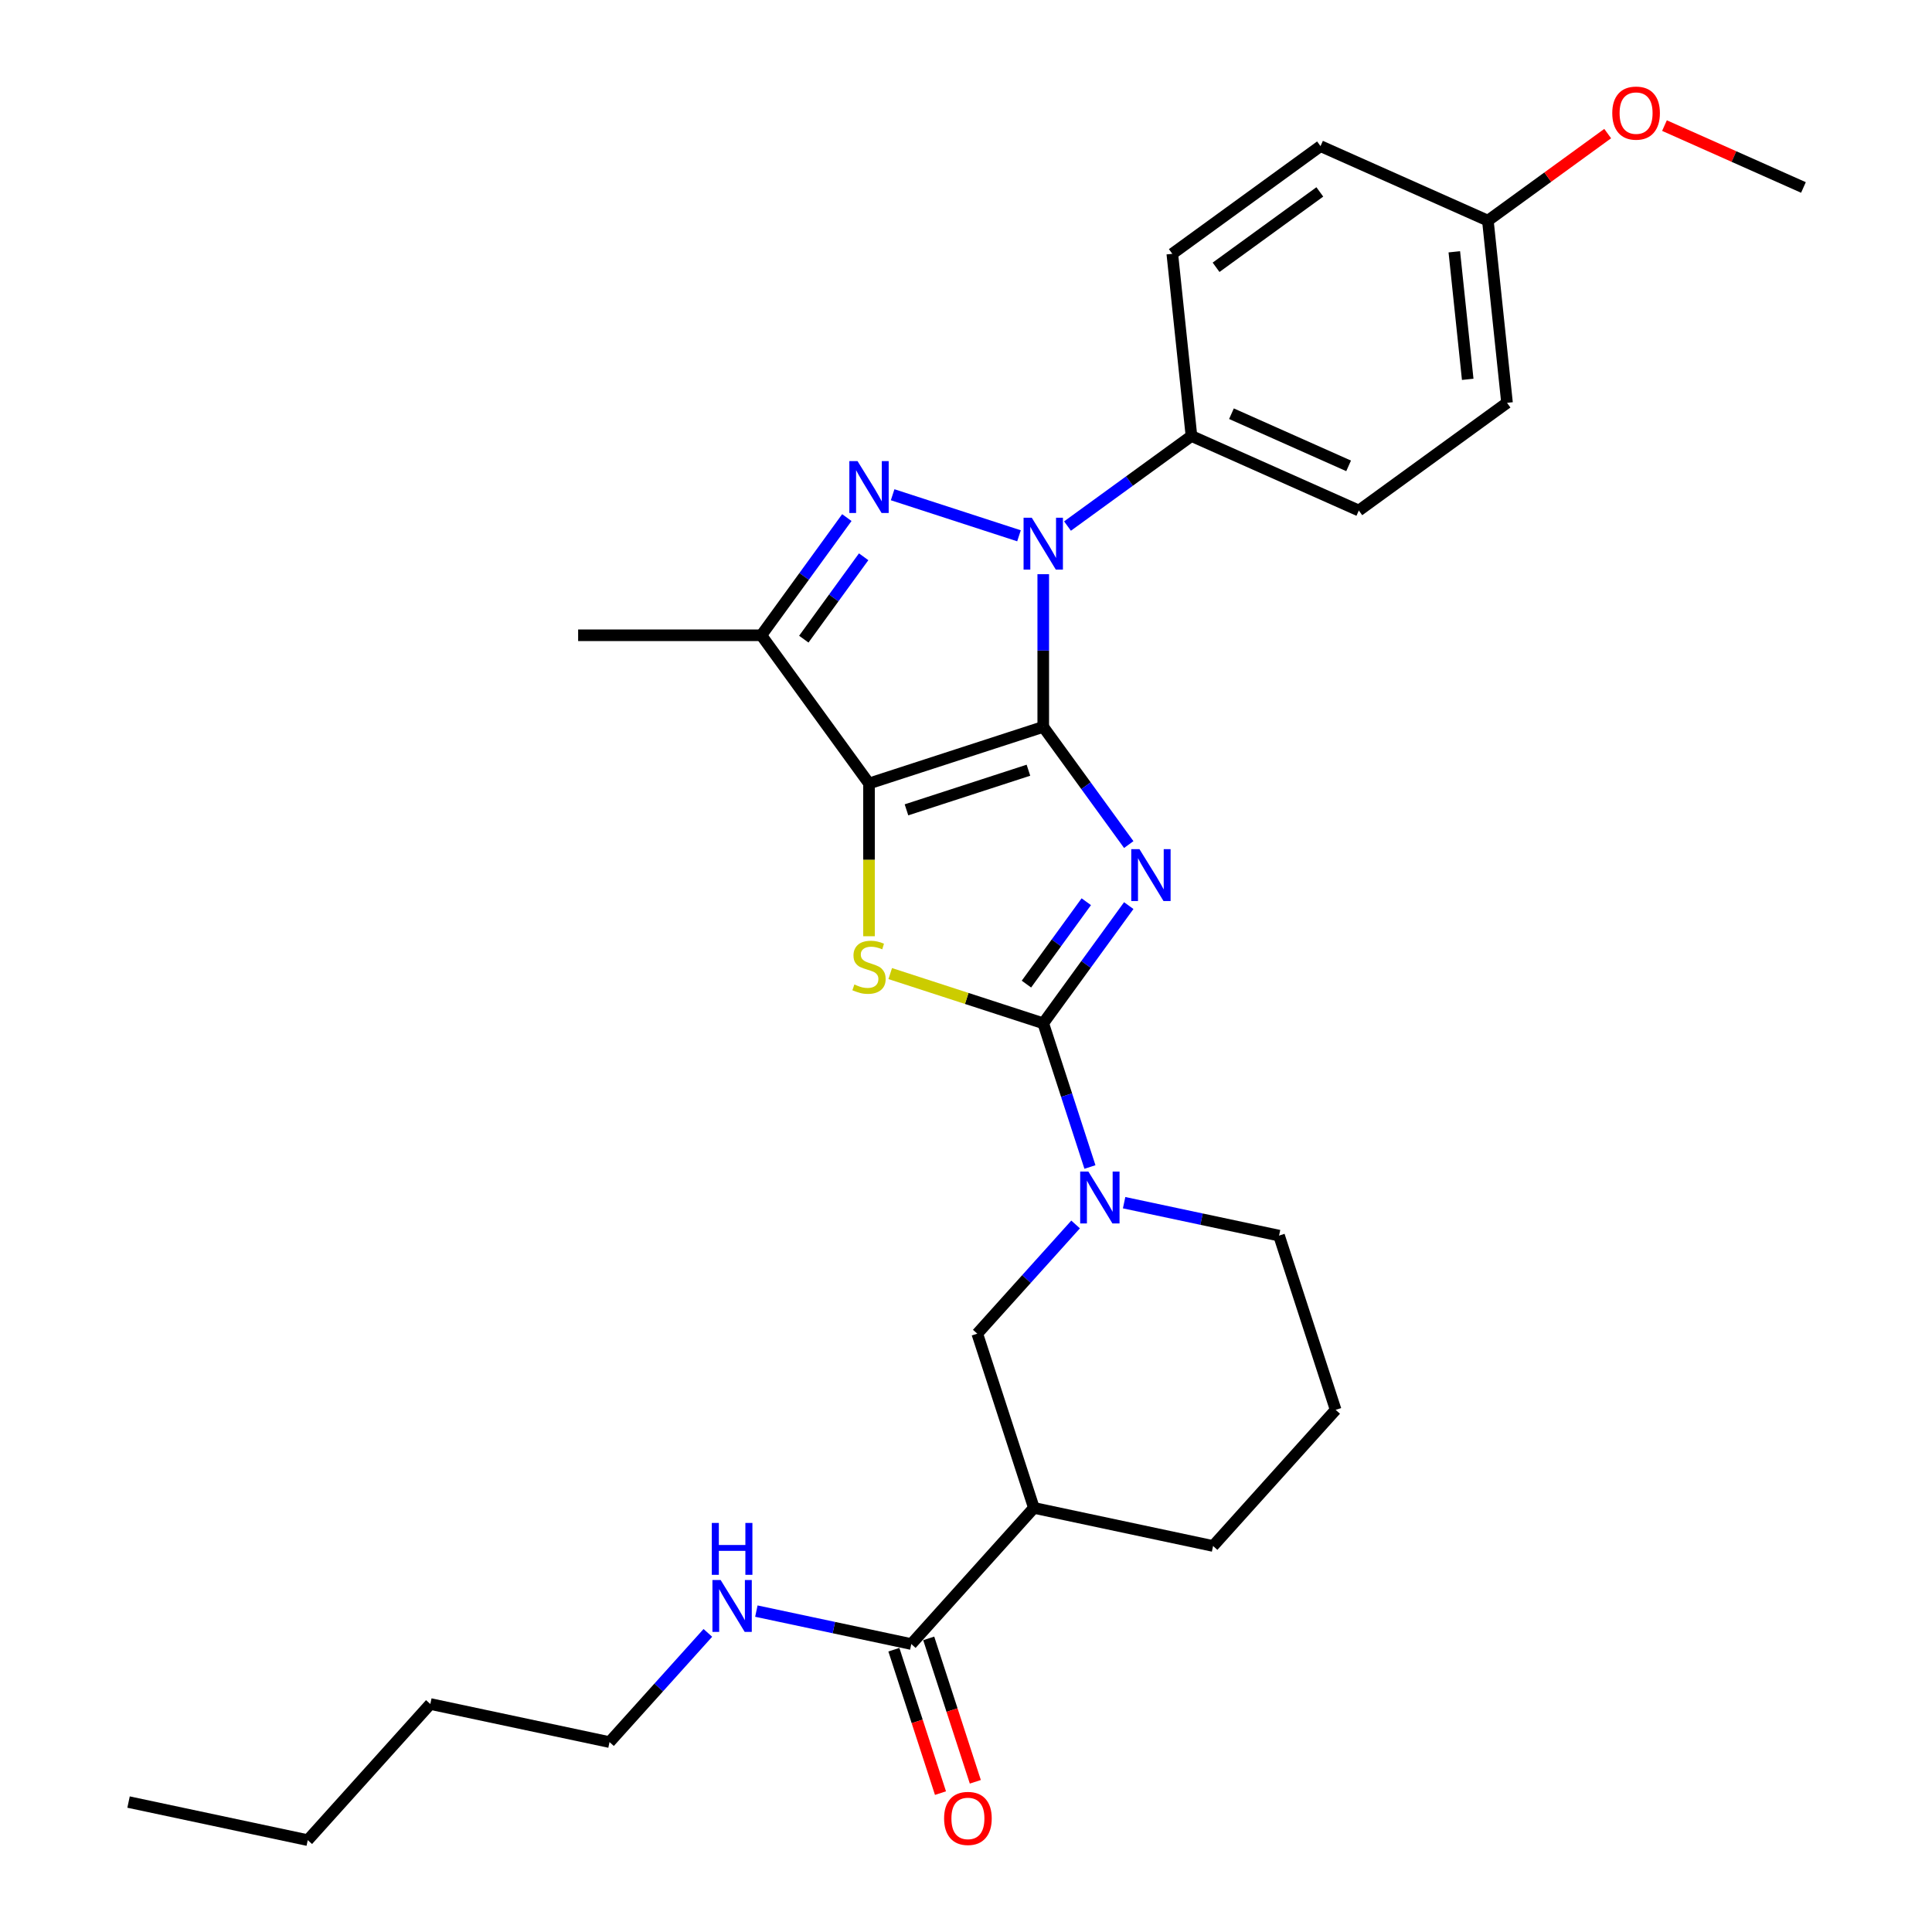 <?xml version='1.0' encoding='iso-8859-1'?>
<svg version='1.1' baseProfile='full'
              xmlns='http://www.w3.org/2000/svg'
                      xmlns:rdkit='http://www.rdkit.org/xml'
                      xmlns:xlink='http://www.w3.org/1999/xlink'
                  xml:space='preserve'
width='1000px' height='1000px' viewBox='0 0 1000 1000'>
<!-- END OF HEADER -->
<rect style='opacity:1.0;fill:#FFFFFF;stroke:none' width='1000' height='1000' x='0' y='0'> </rect>
<path class='bond-0' d='M 539.983,376.23 L 562.112,406.688' style='fill:none;fill-rule:evenodd;stroke:#000000;stroke-width:6px;stroke-linecap:butt;stroke-linejoin:miter;stroke-opacity:1' />
<path class='bond-0' d='M 562.112,406.688 L 584.24,437.145' style='fill:none;fill-rule:evenodd;stroke:#0000FF;stroke-width:6px;stroke-linecap:butt;stroke-linejoin:miter;stroke-opacity:1' />
<path class='bond-1' d='M 539.983,376.23 L 449.801,405.532' style='fill:none;fill-rule:evenodd;stroke:#000000;stroke-width:6px;stroke-linecap:butt;stroke-linejoin:miter;stroke-opacity:1' />
<path class='bond-1' d='M 532.316,398.661 L 469.189,419.173' style='fill:none;fill-rule:evenodd;stroke:#000000;stroke-width:6px;stroke-linecap:butt;stroke-linejoin:miter;stroke-opacity:1' />
<path class='bond-3' d='M 539.983,376.23 L 539.983,336.717' style='fill:none;fill-rule:evenodd;stroke:#000000;stroke-width:6px;stroke-linecap:butt;stroke-linejoin:miter;stroke-opacity:1' />
<path class='bond-3' d='M 539.983,336.717 L 539.983,297.205' style='fill:none;fill-rule:evenodd;stroke:#0000FF;stroke-width:6px;stroke-linecap:butt;stroke-linejoin:miter;stroke-opacity:1' />
<path class='bond-2' d='M 584.24,468.74 L 562.112,499.198' style='fill:none;fill-rule:evenodd;stroke:#0000FF;stroke-width:6px;stroke-linecap:butt;stroke-linejoin:miter;stroke-opacity:1' />
<path class='bond-2' d='M 562.112,499.198 L 539.983,529.656' style='fill:none;fill-rule:evenodd;stroke:#000000;stroke-width:6px;stroke-linecap:butt;stroke-linejoin:miter;stroke-opacity:1' />
<path class='bond-2' d='M 562.259,466.73 L 546.769,488.051' style='fill:none;fill-rule:evenodd;stroke:#0000FF;stroke-width:6px;stroke-linecap:butt;stroke-linejoin:miter;stroke-opacity:1' />
<path class='bond-2' d='M 546.769,488.051 L 531.279,509.371' style='fill:none;fill-rule:evenodd;stroke:#000000;stroke-width:6px;stroke-linecap:butt;stroke-linejoin:miter;stroke-opacity:1' />
<path class='bond-5' d='M 449.801,405.532 L 449.801,445.063' style='fill:none;fill-rule:evenodd;stroke:#000000;stroke-width:6px;stroke-linecap:butt;stroke-linejoin:miter;stroke-opacity:1' />
<path class='bond-5' d='M 449.801,445.063 L 449.801,484.594' style='fill:none;fill-rule:evenodd;stroke:#CCCC00;stroke-width:6px;stroke-linecap:butt;stroke-linejoin:miter;stroke-opacity:1' />
<path class='bond-6' d='M 449.801,405.532 L 394.066,328.819' style='fill:none;fill-rule:evenodd;stroke:#000000;stroke-width:6px;stroke-linecap:butt;stroke-linejoin:miter;stroke-opacity:1' />
<path class='bond-7' d='M 539.983,529.656 L 552.067,566.848' style='fill:none;fill-rule:evenodd;stroke:#000000;stroke-width:6px;stroke-linecap:butt;stroke-linejoin:miter;stroke-opacity:1' />
<path class='bond-7' d='M 552.067,566.848 L 564.152,604.04' style='fill:none;fill-rule:evenodd;stroke:#0000FF;stroke-width:6px;stroke-linecap:butt;stroke-linejoin:miter;stroke-opacity:1' />
<path class='bond-30' d='M 539.983,529.656 L 500.382,516.789' style='fill:none;fill-rule:evenodd;stroke:#000000;stroke-width:6px;stroke-linecap:butt;stroke-linejoin:miter;stroke-opacity:1' />
<path class='bond-30' d='M 500.382,516.789 L 460.782,503.922' style='fill:none;fill-rule:evenodd;stroke:#CCCC00;stroke-width:6px;stroke-linecap:butt;stroke-linejoin:miter;stroke-opacity:1' />
<path class='bond-4' d='M 527.428,277.328 L 462.026,256.078' style='fill:none;fill-rule:evenodd;stroke:#0000FF;stroke-width:6px;stroke-linecap:butt;stroke-linejoin:miter;stroke-opacity:1' />
<path class='bond-11' d='M 552.537,272.286 L 584.616,248.979' style='fill:none;fill-rule:evenodd;stroke:#0000FF;stroke-width:6px;stroke-linecap:butt;stroke-linejoin:miter;stroke-opacity:1' />
<path class='bond-11' d='M 584.616,248.979 L 616.696,225.672' style='fill:none;fill-rule:evenodd;stroke:#000000;stroke-width:6px;stroke-linecap:butt;stroke-linejoin:miter;stroke-opacity:1' />
<path class='bond-29' d='M 438.324,267.903 L 416.195,298.361' style='fill:none;fill-rule:evenodd;stroke:#0000FF;stroke-width:6px;stroke-linecap:butt;stroke-linejoin:miter;stroke-opacity:1' />
<path class='bond-29' d='M 416.195,298.361 L 394.066,328.819' style='fill:none;fill-rule:evenodd;stroke:#000000;stroke-width:6px;stroke-linecap:butt;stroke-linejoin:miter;stroke-opacity:1' />
<path class='bond-29' d='M 447.028,288.187 L 431.537,309.508' style='fill:none;fill-rule:evenodd;stroke:#0000FF;stroke-width:6px;stroke-linecap:butt;stroke-linejoin:miter;stroke-opacity:1' />
<path class='bond-29' d='M 431.537,309.508 L 416.047,330.828' style='fill:none;fill-rule:evenodd;stroke:#000000;stroke-width:6px;stroke-linecap:butt;stroke-linejoin:miter;stroke-opacity:1' />
<path class='bond-18' d='M 394.066,328.819 L 299.244,328.819' style='fill:none;fill-rule:evenodd;stroke:#000000;stroke-width:6px;stroke-linecap:butt;stroke-linejoin:miter;stroke-opacity:1' />
<path class='bond-10' d='M 556.73,633.78 L 531.283,662.042' style='fill:none;fill-rule:evenodd;stroke:#0000FF;stroke-width:6px;stroke-linecap:butt;stroke-linejoin:miter;stroke-opacity:1' />
<path class='bond-10' d='M 531.283,662.042 L 505.836,690.304' style='fill:none;fill-rule:evenodd;stroke:#000000;stroke-width:6px;stroke-linecap:butt;stroke-linejoin:miter;stroke-opacity:1' />
<path class='bond-16' d='M 581.839,622.506 L 621.937,631.029' style='fill:none;fill-rule:evenodd;stroke:#0000FF;stroke-width:6px;stroke-linecap:butt;stroke-linejoin:miter;stroke-opacity:1' />
<path class='bond-16' d='M 621.937,631.029 L 662.035,639.552' style='fill:none;fill-rule:evenodd;stroke:#000000;stroke-width:6px;stroke-linecap:butt;stroke-linejoin:miter;stroke-opacity:1' />
<path class='bond-8' d='M 535.138,780.485 L 505.836,690.304' style='fill:none;fill-rule:evenodd;stroke:#000000;stroke-width:6px;stroke-linecap:butt;stroke-linejoin:miter;stroke-opacity:1' />
<path class='bond-9' d='M 535.138,780.485 L 471.689,850.952' style='fill:none;fill-rule:evenodd;stroke:#000000;stroke-width:6px;stroke-linecap:butt;stroke-linejoin:miter;stroke-opacity:1' />
<path class='bond-32' d='M 535.138,780.485 L 627.888,800.2' style='fill:none;fill-rule:evenodd;stroke:#000000;stroke-width:6px;stroke-linecap:butt;stroke-linejoin:miter;stroke-opacity:1' />
<path class='bond-12' d='M 462.671,853.882 L 474.731,890.998' style='fill:none;fill-rule:evenodd;stroke:#000000;stroke-width:6px;stroke-linecap:butt;stroke-linejoin:miter;stroke-opacity:1' />
<path class='bond-12' d='M 474.731,890.998 L 486.79,928.115' style='fill:none;fill-rule:evenodd;stroke:#FF0000;stroke-width:6px;stroke-linecap:butt;stroke-linejoin:miter;stroke-opacity:1' />
<path class='bond-12' d='M 480.707,848.022 L 492.767,885.138' style='fill:none;fill-rule:evenodd;stroke:#000000;stroke-width:6px;stroke-linecap:butt;stroke-linejoin:miter;stroke-opacity:1' />
<path class='bond-12' d='M 492.767,885.138 L 504.827,922.254' style='fill:none;fill-rule:evenodd;stroke:#FF0000;stroke-width:6px;stroke-linecap:butt;stroke-linejoin:miter;stroke-opacity:1' />
<path class='bond-15' d='M 471.689,850.952 L 431.591,842.429' style='fill:none;fill-rule:evenodd;stroke:#000000;stroke-width:6px;stroke-linecap:butt;stroke-linejoin:miter;stroke-opacity:1' />
<path class='bond-15' d='M 431.591,842.429 L 391.493,833.906' style='fill:none;fill-rule:evenodd;stroke:#0000FF;stroke-width:6px;stroke-linecap:butt;stroke-linejoin:miter;stroke-opacity:1' />
<path class='bond-13' d='M 616.696,225.672 L 703.32,264.24' style='fill:none;fill-rule:evenodd;stroke:#000000;stroke-width:6px;stroke-linecap:butt;stroke-linejoin:miter;stroke-opacity:1' />
<path class='bond-13' d='M 637.403,214.132 L 698.04,241.13' style='fill:none;fill-rule:evenodd;stroke:#000000;stroke-width:6px;stroke-linecap:butt;stroke-linejoin:miter;stroke-opacity:1' />
<path class='bond-14' d='M 616.696,225.672 L 606.784,131.369' style='fill:none;fill-rule:evenodd;stroke:#000000;stroke-width:6px;stroke-linecap:butt;stroke-linejoin:miter;stroke-opacity:1' />
<path class='bond-19' d='M 703.32,264.24 L 780.033,208.505' style='fill:none;fill-rule:evenodd;stroke:#000000;stroke-width:6px;stroke-linecap:butt;stroke-linejoin:miter;stroke-opacity:1' />
<path class='bond-20' d='M 606.784,131.369 L 683.497,75.634' style='fill:none;fill-rule:evenodd;stroke:#000000;stroke-width:6px;stroke-linecap:butt;stroke-linejoin:miter;stroke-opacity:1' />
<path class='bond-20' d='M 629.438,138.352 L 683.137,99.337' style='fill:none;fill-rule:evenodd;stroke:#000000;stroke-width:6px;stroke-linecap:butt;stroke-linejoin:miter;stroke-opacity:1' />
<path class='bond-24' d='M 366.384,845.181 L 340.937,873.442' style='fill:none;fill-rule:evenodd;stroke:#0000FF;stroke-width:6px;stroke-linecap:butt;stroke-linejoin:miter;stroke-opacity:1' />
<path class='bond-24' d='M 340.937,873.442 L 315.49,901.704' style='fill:none;fill-rule:evenodd;stroke:#000000;stroke-width:6px;stroke-linecap:butt;stroke-linejoin:miter;stroke-opacity:1' />
<path class='bond-23' d='M 662.035,639.552 L 691.336,729.733' style='fill:none;fill-rule:evenodd;stroke:#000000;stroke-width:6px;stroke-linecap:butt;stroke-linejoin:miter;stroke-opacity:1' />
<path class='bond-17' d='M 770.121,114.202 L 683.497,75.634' style='fill:none;fill-rule:evenodd;stroke:#000000;stroke-width:6px;stroke-linecap:butt;stroke-linejoin:miter;stroke-opacity:1' />
<path class='bond-22' d='M 770.121,114.202 L 801.129,91.673' style='fill:none;fill-rule:evenodd;stroke:#000000;stroke-width:6px;stroke-linecap:butt;stroke-linejoin:miter;stroke-opacity:1' />
<path class='bond-22' d='M 801.129,91.673 L 832.137,69.145' style='fill:none;fill-rule:evenodd;stroke:#FF0000;stroke-width:6px;stroke-linecap:butt;stroke-linejoin:miter;stroke-opacity:1' />
<path class='bond-31' d='M 770.121,114.202 L 780.033,208.505' style='fill:none;fill-rule:evenodd;stroke:#000000;stroke-width:6px;stroke-linecap:butt;stroke-linejoin:miter;stroke-opacity:1' />
<path class='bond-31' d='M 752.748,130.33 L 759.686,196.342' style='fill:none;fill-rule:evenodd;stroke:#000000;stroke-width:6px;stroke-linecap:butt;stroke-linejoin:miter;stroke-opacity:1' />
<path class='bond-21' d='M 627.888,800.2 L 691.336,729.733' style='fill:none;fill-rule:evenodd;stroke:#000000;stroke-width:6px;stroke-linecap:butt;stroke-linejoin:miter;stroke-opacity:1' />
<path class='bond-25' d='M 861.532,65.01 L 897.495,81.022' style='fill:none;fill-rule:evenodd;stroke:#FF0000;stroke-width:6px;stroke-linecap:butt;stroke-linejoin:miter;stroke-opacity:1' />
<path class='bond-25' d='M 897.495,81.022 L 933.459,97.034' style='fill:none;fill-rule:evenodd;stroke:#000000;stroke-width:6px;stroke-linecap:butt;stroke-linejoin:miter;stroke-opacity:1' />
<path class='bond-26' d='M 315.49,901.704 L 222.74,881.99' style='fill:none;fill-rule:evenodd;stroke:#000000;stroke-width:6px;stroke-linecap:butt;stroke-linejoin:miter;stroke-opacity:1' />
<path class='bond-27' d='M 222.74,881.99 L 159.291,952.456' style='fill:none;fill-rule:evenodd;stroke:#000000;stroke-width:6px;stroke-linecap:butt;stroke-linejoin:miter;stroke-opacity:1' />
<path class='bond-28' d='M 159.291,952.456 L 66.541,932.742' style='fill:none;fill-rule:evenodd;stroke:#000000;stroke-width:6px;stroke-linecap:butt;stroke-linejoin:miter;stroke-opacity:1' />
<path  class='atom-1' d='M 589.782 439.516
L 598.582 453.739
Q 599.454 455.143, 600.857 457.684
Q 602.261 460.225, 602.337 460.377
L 602.337 439.516
L 605.902 439.516
L 605.902 466.37
L 602.223 466.37
L 592.778 450.819
Q 591.678 448.998, 590.503 446.912
Q 589.365 444.826, 589.023 444.181
L 589.023 466.37
L 585.534 466.37
L 585.534 439.516
L 589.782 439.516
' fill='#0000FF'/>
<path  class='atom-4' d='M 534.047 267.981
L 542.846 282.204
Q 543.719 283.607, 545.122 286.149
Q 546.525 288.69, 546.601 288.842
L 546.601 267.981
L 550.167 267.981
L 550.167 294.834
L 546.488 294.834
L 537.043 279.283
Q 535.943 277.463, 534.767 275.377
Q 533.63 273.291, 533.288 272.646
L 533.288 294.834
L 529.799 294.834
L 529.799 267.981
L 534.047 267.981
' fill='#0000FF'/>
<path  class='atom-5' d='M 443.865 238.679
L 452.665 252.902
Q 453.537 254.306, 454.941 256.847
Q 456.344 259.388, 456.42 259.54
L 456.42 238.679
L 459.985 238.679
L 459.985 265.533
L 456.306 265.533
L 446.862 249.982
Q 445.762 248.161, 444.586 246.075
Q 443.448 243.989, 443.107 243.344
L 443.107 265.533
L 439.617 265.533
L 439.617 238.679
L 443.865 238.679
' fill='#0000FF'/>
<path  class='atom-6' d='M 442.215 509.571
Q 442.519 509.684, 443.771 510.215
Q 445.022 510.746, 446.388 511.088
Q 447.791 511.391, 449.156 511.391
Q 451.698 511.391, 453.177 510.178
Q 454.656 508.926, 454.656 506.764
Q 454.656 505.285, 453.898 504.374
Q 453.177 503.464, 452.039 502.971
Q 450.901 502.478, 449.005 501.909
Q 446.615 501.188, 445.174 500.506
Q 443.771 499.823, 442.746 498.382
Q 441.76 496.94, 441.76 494.513
Q 441.76 491.137, 444.036 489.051
Q 446.35 486.965, 450.901 486.965
Q 454.011 486.965, 457.539 488.444
L 456.666 491.365
Q 453.442 490.037, 451.015 490.037
Q 448.398 490.037, 446.957 491.137
Q 445.515 492.199, 445.553 494.058
Q 445.553 495.499, 446.274 496.371
Q 447.032 497.244, 448.094 497.737
Q 449.194 498.23, 451.015 498.799
Q 453.442 499.557, 454.884 500.316
Q 456.325 501.075, 457.349 502.63
Q 458.411 504.147, 458.411 506.764
Q 458.411 510.481, 455.908 512.491
Q 453.442 514.464, 449.308 514.464
Q 446.919 514.464, 445.098 513.933
Q 443.315 513.439, 441.191 512.567
L 442.215 509.571
' fill='#CCCC00'/>
<path  class='atom-8' d='M 563.349 606.41
L 572.148 620.634
Q 573.02 622.037, 574.424 624.578
Q 575.827 627.119, 575.903 627.271
L 575.903 606.41
L 579.468 606.41
L 579.468 633.264
L 575.789 633.264
L 566.345 617.713
Q 565.245 615.893, 564.069 613.806
Q 562.931 611.72, 562.59 611.076
L 562.59 633.264
L 559.101 633.264
L 559.101 606.41
L 563.349 606.41
' fill='#0000FF'/>
<path  class='atom-13' d='M 488.664 941.209
Q 488.664 934.762, 491.85 931.158
Q 495.036 927.555, 500.991 927.555
Q 506.946 927.555, 510.132 931.158
Q 513.318 934.762, 513.318 941.209
Q 513.318 947.733, 510.094 951.45
Q 506.87 955.129, 500.991 955.129
Q 495.074 955.129, 491.85 951.45
Q 488.664 947.771, 488.664 941.209
M 500.991 952.095
Q 505.087 952.095, 507.287 949.364
Q 509.525 946.595, 509.525 941.209
Q 509.525 935.937, 507.287 933.282
Q 505.087 930.589, 500.991 930.589
Q 496.894 930.589, 494.657 933.244
Q 492.457 935.899, 492.457 941.209
Q 492.457 946.633, 494.657 949.364
Q 496.894 952.095, 500.991 952.095
' fill='#FF0000'/>
<path  class='atom-16' d='M 373.003 817.811
L 381.802 832.034
Q 382.675 833.437, 384.078 835.979
Q 385.481 838.52, 385.557 838.672
L 385.557 817.811
L 389.123 817.811
L 389.123 844.664
L 385.444 844.664
L 375.999 829.113
Q 374.899 827.293, 373.724 825.207
Q 372.586 823.121, 372.244 822.476
L 372.244 844.664
L 368.755 844.664
L 368.755 817.811
L 373.003 817.811
' fill='#0000FF'/>
<path  class='atom-16' d='M 368.432 788.272
L 372.074 788.272
L 372.074 799.688
L 385.804 799.688
L 385.804 788.272
L 389.445 788.272
L 389.445 815.125
L 385.804 815.125
L 385.804 802.722
L 372.074 802.722
L 372.074 815.125
L 368.432 815.125
L 368.432 788.272
' fill='#0000FF'/>
<path  class='atom-23' d='M 834.507 58.542
Q 834.507 52.095, 837.694 48.491
Q 840.88 44.888, 846.834 44.888
Q 852.789 44.888, 855.975 48.491
Q 859.161 52.095, 859.161 58.542
Q 859.161 65.066, 855.937 68.783
Q 852.713 72.462, 846.834 72.462
Q 840.917 72.462, 837.694 68.783
Q 834.507 65.104, 834.507 58.542
M 846.834 69.428
Q 850.931 69.428, 853.131 66.697
Q 855.368 63.928, 855.368 58.542
Q 855.368 53.27, 853.131 50.615
Q 850.931 47.922, 846.834 47.922
Q 842.738 47.922, 840.5 50.577
Q 838.3 53.232, 838.3 58.542
Q 838.3 63.966, 840.5 66.697
Q 842.738 69.428, 846.834 69.428
' fill='#FF0000'/>
</svg>
